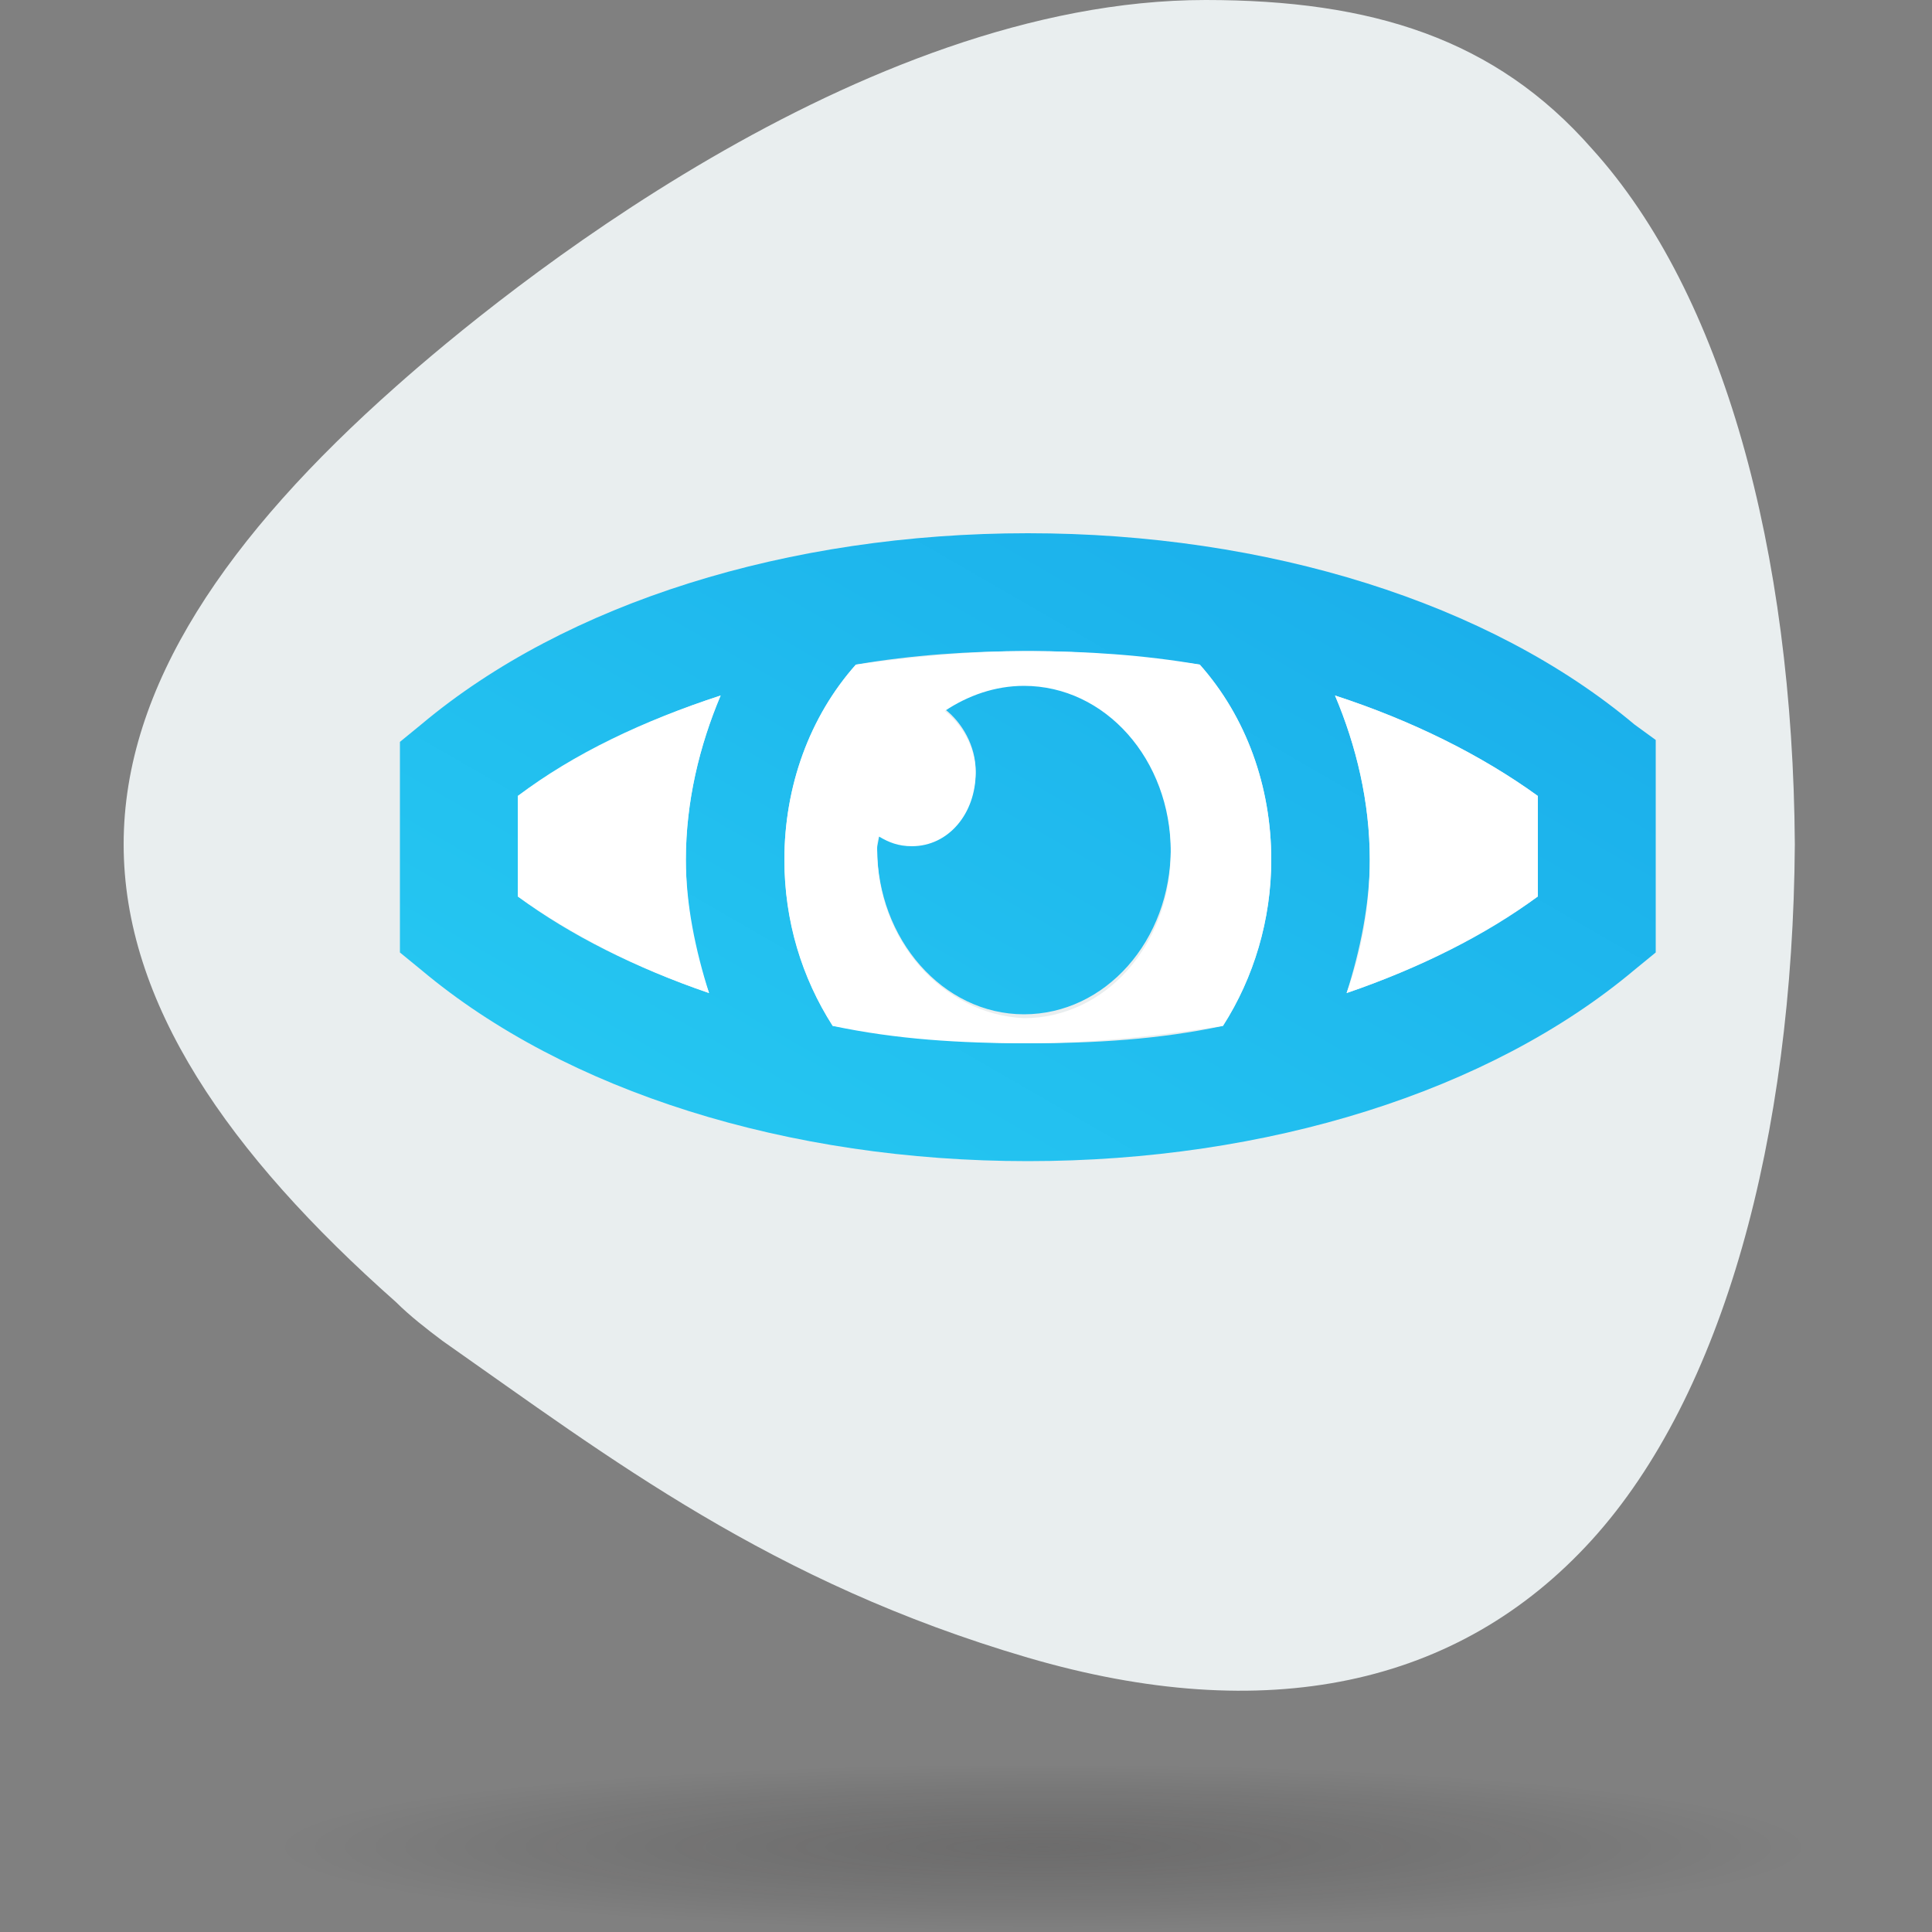 <?xml version="1.0" encoding="utf-8"?>
<!-- Generator: Adobe Illustrator 18.1.1, SVG Export Plug-In . SVG Version: 6.00 Build 0)  -->
<!DOCTYPE svg PUBLIC "-//W3C//DTD SVG 1.1//EN" "http://www.w3.org/Graphics/SVG/1.1/DTD/svg11.dtd">
<svg version="1.1" id="Layer_1" xmlns="http://www.w3.org/2000/svg" xmlns:xlink="http://www.w3.org/1999/xlink" x="0px" y="0px"
	 viewBox="0 0 100 100" enable-background="new 0 0 100 100" xml:space="preserve">
<rect x="0" y="0" width="100" height="100" fill="#808080" stroke="none"/>
<g>
	<path fill="#E9EEEF" d="M82.4,7.7C77.4,2,71,0,62.4,0C44.5,0,25.9,15.2,20.5,20C11.8,27.7,6.4,35.5,6.4,43.7s5.4,16,14.1,23.7
		c0.7,0.7,1.6,1.4,2.4,2c8.7,6.1,17,12.5,30.3,16.4c12.3,3.6,22.3,1.5,29.2-6.1c6.8-7.5,10.4-20.8,10.5-36
		C92.8,28.5,89.2,15.2,82.4,7.7"/>
	
		<linearGradient id="SVGID_1_" gradientUnits="userSpaceOnUse" x1="38.711" y1="32.603" x2="62.094" y2="73.105" gradientTransform="matrix(0.929 0 0 -0.929 6.366 92.937)">
		<stop  offset="0" style="stop-color:#25C6F1"/>
		<stop  offset="1" style="stop-color:#1BB0EB"/>
	</linearGradient>
	<path fill="url(#SVGID_1_)" d="M84.6,37.5c-7.5-6.3-19-9.9-31.4-9.9s-23.9,3.6-31.4,9.9l-1.1,0.9v10.9l1.1,0.9
		c7.5,6.3,19,9.9,31.4,9.9s23.9-3.6,31.4-9.9l1.1-0.9v-11L84.6,37.5z M36.7,51.4c-3.8-1.3-7.2-3-9.9-5v-5.2
		c2.9-2.1,6.5-3.9,10.5-5.2c-1.1,2.6-1.8,5.5-1.8,8.5C35.5,46.8,35.9,49.2,36.7,51.4z M63.3,53.1c-3.3,0.7-6.6,0.9-10.1,0.9
		c-3.4,0-6.9-0.4-10.1-0.9c-1.6-2.5-2.5-5.5-2.5-8.6c0-3.8,1.3-7.4,3.7-10.1c2.9-0.5,5.9-0.7,8.9-0.7c3.1,0,6,0.3,8.9,0.7
		c2.4,2.7,3.7,6.3,3.7,10.1C65.8,47.6,64.9,50.6,63.3,53.1z M79.6,46.4c-2.8,2-6.1,3.7-9.9,5c0.7-2.2,1.2-4.6,1.2-6.9
		c0-3-0.7-5.9-1.8-8.5c4,1.3,7.6,3.1,10.5,5.2L79.6,46.4L79.6,46.4z M53,35.4c-1.5,0-2.9,0.5-4.1,1.3c0.9,0.7,1.6,1.9,1.6,3.2
		c0,2.1-1.5,3.8-3.3,3.8c-0.6,0-1.1-0.2-1.7-0.5c0,0.3-0.1,0.5-0.1,0.7c0,4.7,3.4,8.6,7.6,8.6s7.6-3.8,7.6-8.6
		C60.6,39.2,57.2,35.4,53,35.4z"/>
	<g>
		<path fill="#FFFFFF" d="M26.8,41.2v5.2c2.8,2,6.1,3.7,9.9,5c-0.7-2.2-1.2-4.6-1.2-6.9c0-3,0.7-5.9,1.8-8.5
			C33.3,37.3,29.7,39,26.8,41.2z"/>
		<path fill="#FFFFFF" d="M79.6,46.4v-5.2c-2.9-2.1-6.5-3.9-10.5-5.2c1.1,2.6,1.8,5.5,1.8,8.5c0,2.4-0.4,4.7-1.2,6.9
			C73.5,50.1,76.9,48.4,79.6,46.4z"/>
		<path fill="#FFFFFF" d="M63.3,53.1c1.6-2.5,2.5-5.5,2.5-8.6c0-3.8-1.3-7.4-3.7-10.1c-2.9-0.5-5.9-0.7-8.9-0.7s-6,0.3-8.9,0.7
			c-2.4,2.7-3.7,6.3-3.7,10.1c0,3.2,0.9,6.1,2.5,8.6c3.3,0.7,6.6,0.9,10.1,0.9C56.6,54,60.1,53.6,63.3,53.1z M45.4,44
			c0-0.3,0-0.5,0.1-0.7c0.5,0.3,1,0.5,1.7,0.5c1.9,0,3.3-1.7,3.3-3.8c0-1.3-0.7-2.5-1.6-3.2c1.2-0.8,2.6-1.3,4.1-1.3
			c4.2,0,7.6,3.8,7.6,8.6s-3.4,8.6-7.6,8.6C48.8,52.5,45.4,48.7,45.4,44z"/>
	</g>
	
		<radialGradient id="SVGID_2_" cx="-691.601" cy="-599.543" r="0.65" gradientTransform="matrix(60.695 0 0 6.628 42030.844 4069.413)" gradientUnits="userSpaceOnUse">
		<stop  offset="0" style="stop-color:#221F1F"/>
		<stop  offset="0.17" style="stop-color:#1A1717;stop-opacity:0.83"/>
		<stop  offset="0.659" style="stop-color:#070606;stop-opacity:0.341"/>
		<stop  offset="1" style="stop-color:#000000;stop-opacity:0"/>
	</radialGradient>
	<rect x="14.7" y="91.4" opacity="0.2" fill="url(#SVGID_2_)" width="78.9" height="8.6"/>
</g>
</svg>
